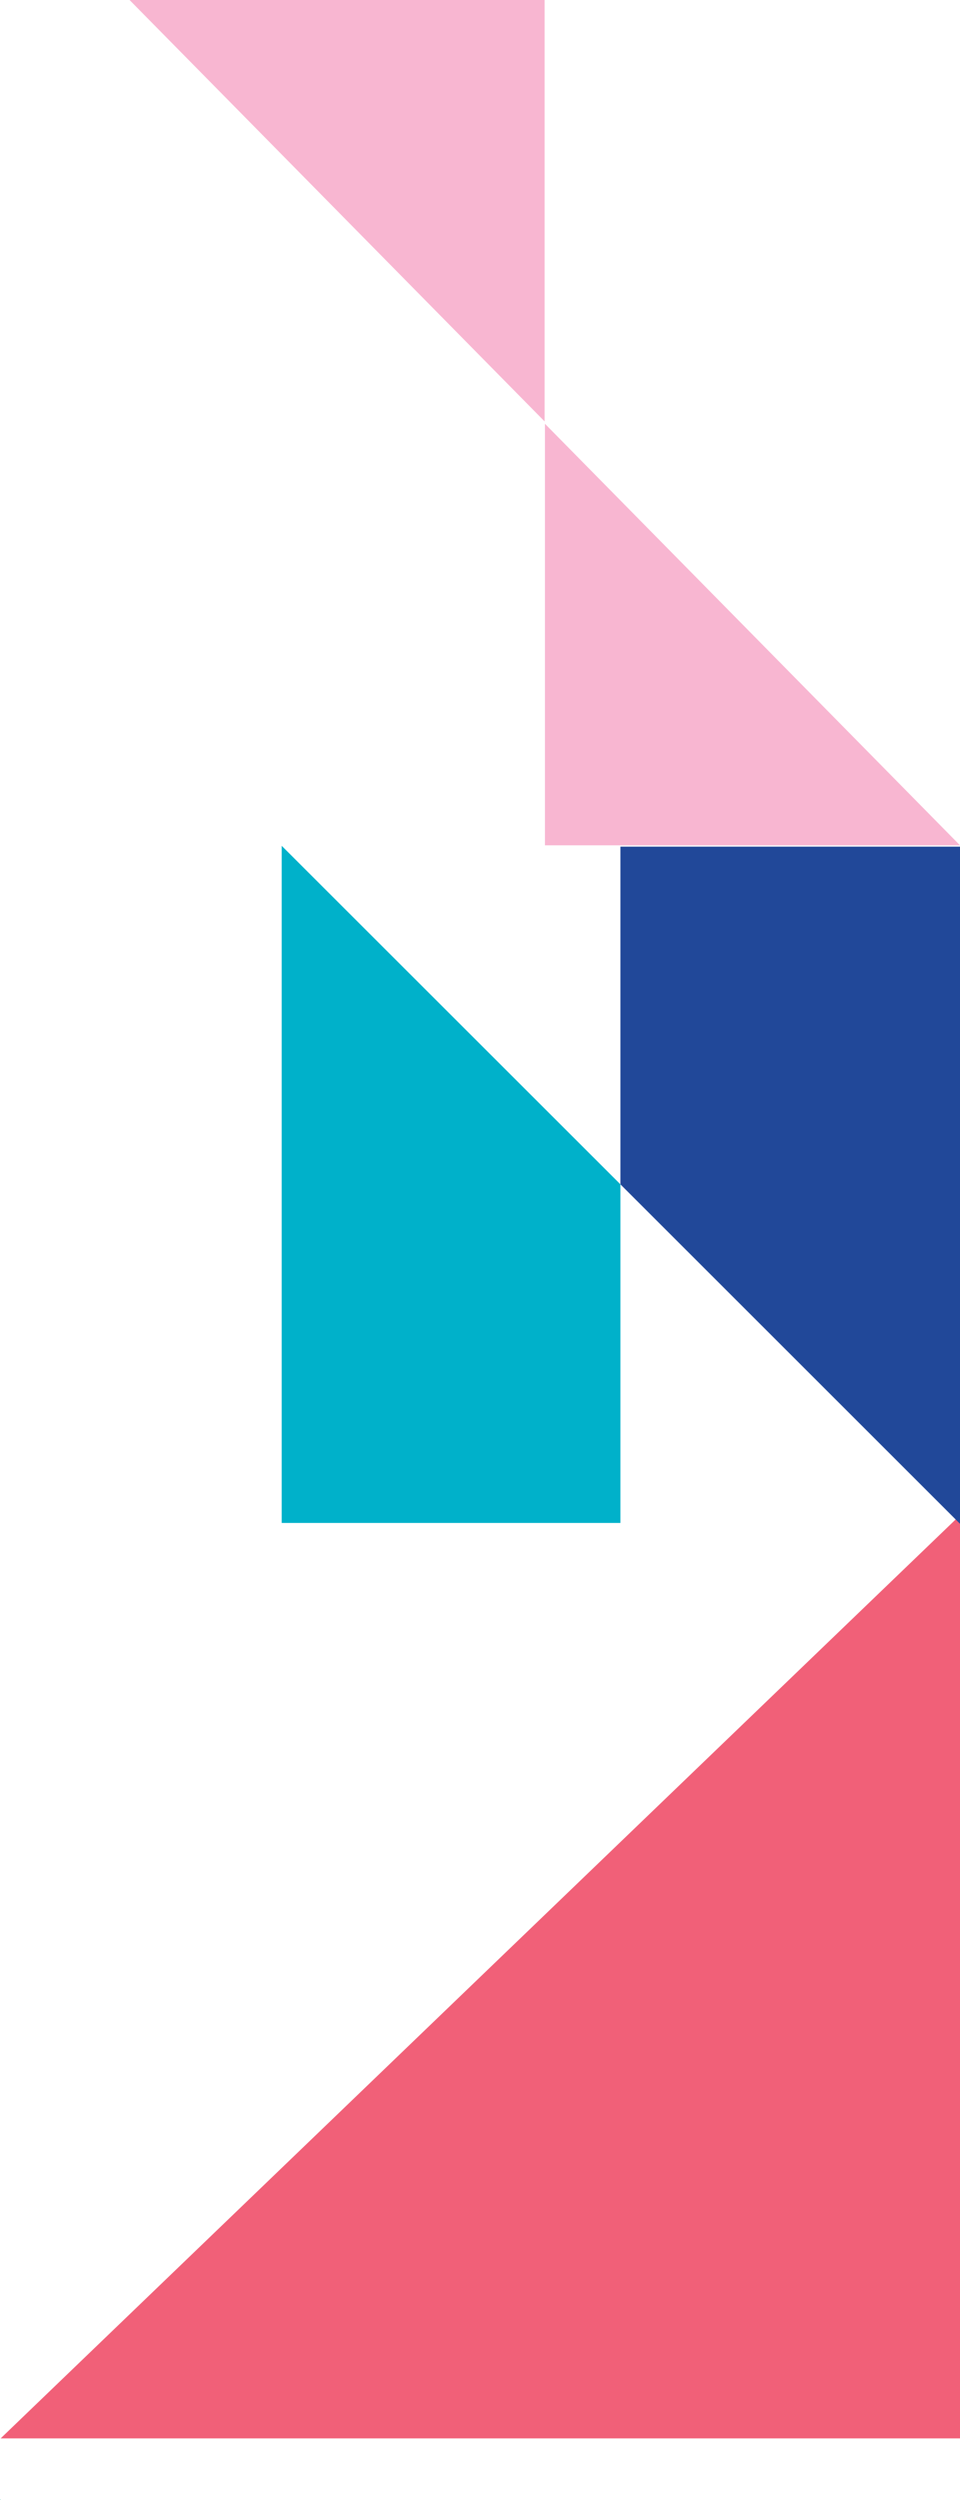 <svg xmlns="http://www.w3.org/2000/svg" width="312.296" height="812.687" viewBox="0 0 312.296 812.687">
  <g>
    <g>
      <polygon points="177.275 137.765 312.296 274.803 177.275 274.803 177.275 137.765" fill="#f8b6d1"/>
      <polygon points="42.146 0 177.167 137.004 177.167 0 42.146 0" fill="#f8b6d1"/>
    </g>
    <g>
      <polygon points="0 812.687 0.215 812.687 0 812.481 0 812.687" fill="#1ebab1"/>
      <polygon points="312.296 492.597 0.215 792.687 312.296 792.687 312.296 492.597" fill="#f16078"/>
      <polygon points="0.215 812.687 0.215 812.687 0.215 812.687 0.215 812.687" fill="#f8b6d1"/>
    </g>
    <g>
      <line x1="91.911" y1="275.236" x2="91.911" y2="275.236" fill="#214899"/>
      <polyline points="312.296 275.236 312.296 495.369 201.83 385.016 201.83 275.236" fill="#214899"/>
      <polygon points="201.83 495.096 91.638 495.096 91.638 274.963 201.83 385.016 201.83 495.096" fill="#00b1ca"/>
    </g>
  </g>
</svg>
